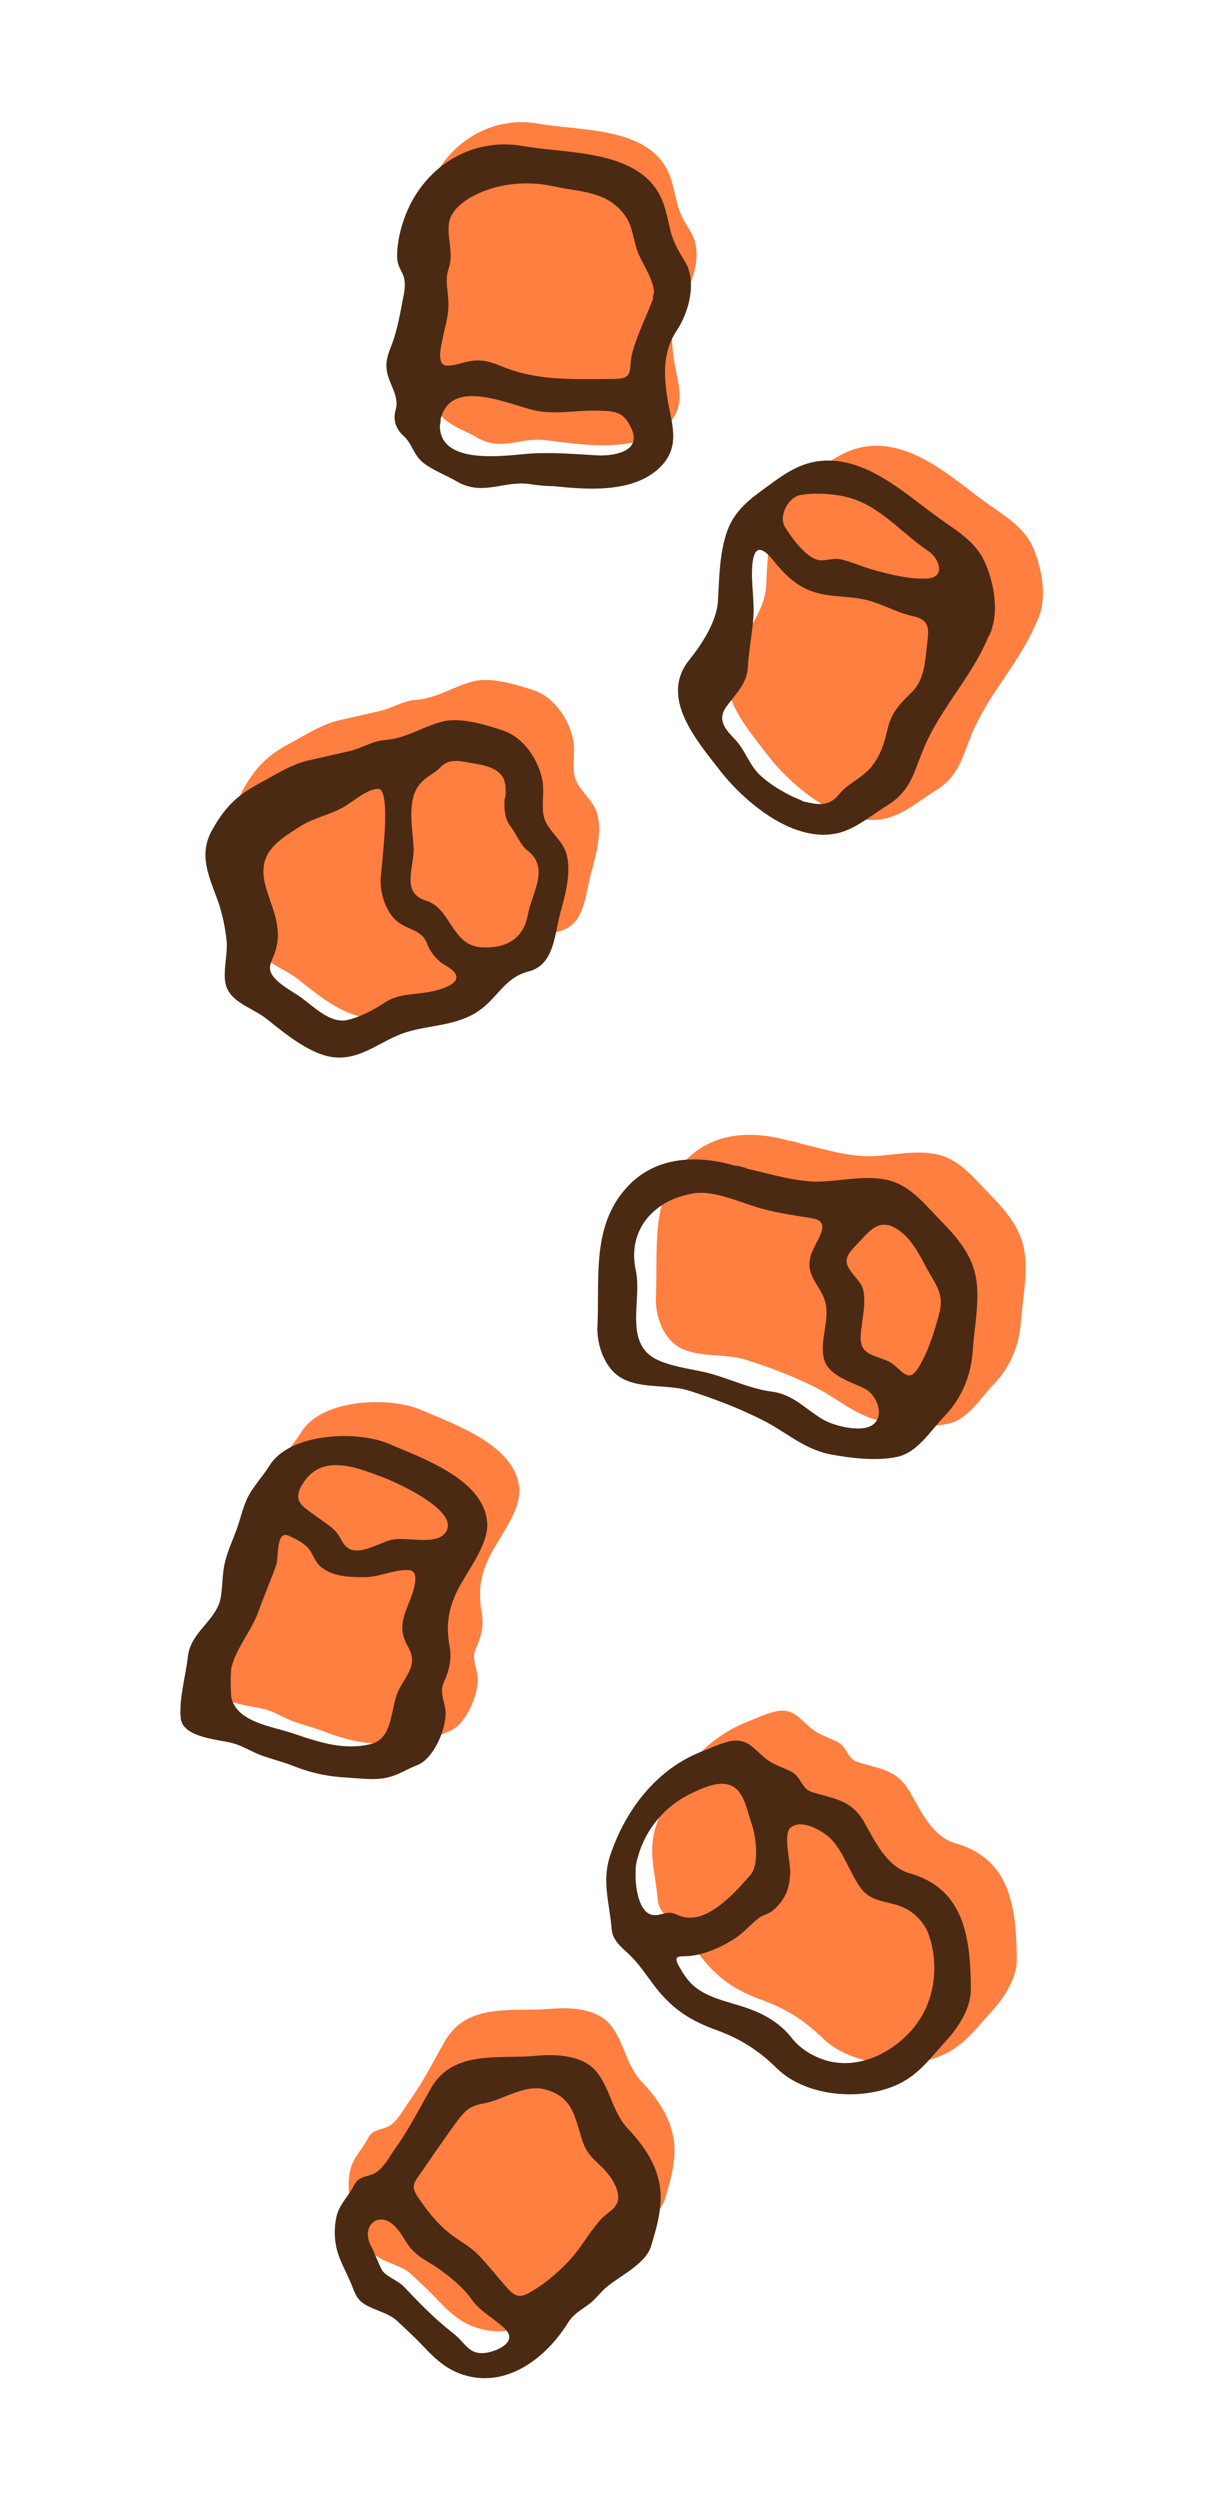 <?xml version="1.0" encoding="utf-8"?>
<!-- Generator: Adobe Illustrator 20.0.0, SVG Export Plug-In . SVG Version: 6.00 Build 0)  -->
<svg version="1.1" id="content" xmlns="http://www.w3.org/2000/svg" xmlns:xlink="http://www.w3.org/1999/xlink" x="0px" y="0px"
	 viewBox="0 0 275 560" style="enable-background:new 0 0 275 560;" xml:space="preserve">
<style type="text/css">
	.st0{fill-rule:evenodd;clip-rule:evenodd;fill:#FF7F41;}
	.st1{fill-rule:evenodd;clip-rule:evenodd;fill:#4B2A13;}
</style>
<g>
	<g>
		<path class="st0" d="M55.8,193c-2-5.6-4.5-10.4-1.4-16c2.8-5,5.4-7.7,10.4-10.4c3.6-1.9,7.3-4.4,11.4-5.3c3.1-0.7,6.2-1.4,9.2-2.1
			c2.6-0.6,4.9-2.2,7.6-2.4c5-0.4,8.1-2.8,12.8-4.1c4.1-1.2,10.2,0.7,14,2c4.6,1.6,7.9,6.7,8.7,11.3c0.4,2.5-0.2,5,0.2,7.5
			c0.5,2.9,3.1,4.7,4.5,7.2c2.3,4.2,0.4,10.8-0.8,15.1c-1.2,4.7-1.4,11.4-7,12.8c-5.4,1.4-6.8,5.7-11,8.7c-5.1,3.6-11.1,3.2-16.7,5
			c-5.2,1.7-9.3,5.7-15,5.6c-5.7-0.1-11.8-5.3-16.1-8.7c-3.4-2.7-9-3.8-9.3-8.9c-0.2-2.8,0.6-5.6,0.4-8.5
			C57.4,199,56.8,195.9,55.8,193C55,190.7,57.2,196.9,55.8,193z"/>
		<path class="st0" d="M177.7,255.8c5.5,1.1,11.7,3.3,17.3,3.2c5-0.1,10-1.5,15.1-0.4c5.2,1.2,8.4,5.6,12,9.2
			c3.5,3.6,6.7,7.4,7.5,12.5c0.8,4.8-0.4,10.9-0.8,15.8c-0.3,5.2-2.4,10.2-6.1,14c-2.9,3-5.7,7.8-10.1,8.8
			c-4.5,1.1-10.7,0.3-15.2-0.6c-5.7-1.2-9.7-5.1-14.8-7.6c-5-2.5-10.1-4.4-15.4-6.1c-4.7-1.5-10.4-0.4-14.8-2.7
			c-3.9-2.1-5.6-7.4-5.4-11.5c0.5-10.2-1.3-21.5,6.1-29.8C159.4,253.3,169.1,253.1,177.7,255.8C183,256.9,174.3,254.8,177.7,255.8z"
			/>
		<path class="st0" d="M122.1,98.6c-5.4-0.7-9.8,2.6-15.2-0.6c-2.2-1.3-4.9-2.2-6.9-3.8c-2-1.5-2.4-4.1-4.2-5.6
			c-1.7-1.5-2.3-3.5-1.7-5.6c0.7-2.7-1.3-5.1-1.8-7.6c-0.7-2.9,0.6-4.6,1.4-7.3c0.8-2.5,1.3-5.2,1.8-7.7c0.3-1.7,0.8-3.9,0.1-5.6
			c-0.6-1.4-1.2-2.2-1.2-3.9c0-3.7,1.2-7.9,2.9-11.2c4.6-8.8,13.8-13.7,23.4-12c9.5,1.7,24.6,0.6,29.2,11.1c0.9,2.2,1.3,4.5,1.9,6.8
			c0.6,2.5,1.8,4.3,3.1,6.5c2.5,4.3,0.8,10.5-1.8,14.4c-2.8,4.2-2.8,8.8-2.1,13.8c0.8,5.5,3.2,10.4-1.5,15
			c-5.5,5.4-15.3,4.7-22.3,3.9C125.5,99,123.8,98.8,122.1,98.6C120.5,98.4,124.7,98.9,122.1,98.6z"/>
		<path class="st0" d="M123.2,450c4.5-0.4,10.6-0.2,13.7,3.7c3,3.8,3.5,9,6.9,12.6c3.2,3.4,6,7.2,7,11.9c1.1,4.8-0.4,9.9-1.8,14.5
			c-1.2,3.9-6.8,6.5-9.8,9c-1.6,1.3-2.6,2.9-4.3,4.1c-1.8,1.3-3.3,2.1-4.5,4c-4.5,7.3-12.7,14-21.8,12.1c-4.8-1-7.6-3.6-10.9-7.1
			c-1.8-1.9-3.8-3.7-5.7-5.5c-1.9-1.7-5-2.3-7.1-3.6c-2.1-1.2-2.4-3.1-3.3-5.1c-1.1-2.6-2.5-4.9-3.1-7.6c-0.5-2.3-0.5-4.6,0-6.9
			c0.6-2.8,2.7-4.6,3.9-7c1-2,2.5-1.9,4.3-2.6c2.3-1,3.7-4,5.1-5.9c3.2-4.5,5.4-9,8.1-13.7C105,448.5,115.2,450.7,123.2,450
			C127.6,449.6,118.9,450.4,123.2,450z"/>
		<path class="st0" d="M73,388c-2.3-0.9-4.7-1.5-7-2.3c-2.3-0.8-4.3-2.2-6.6-2.8c-3.2-0.9-11.2-1.2-11.7-5.6
			c-0.4-4.5,1.1-9.3,1.6-13.8c0.6-5.6,6.6-8.2,7.4-13.4c0.4-2.6,0.3-5.1,0.9-7.7c0.6-2.5,1.7-4.9,2.6-7.3c0.8-2.2,1.3-4.5,2.2-6.6
			c1.2-2.8,3.6-5.2,5.2-7.8c4.6-7.4,19.7-7.9,26.7-4.9c7.4,3.2,21.6,8,22.1,17.9c0.2,4.1-3.3,9.1-5.3,12.5
			c-3.1,5.1-4.2,9.3-3.1,15.2c0.5,2.7-0.2,5.3-1.3,7.8c-1,2.1,0,4,0.3,6c0.6,3.8-2.5,11.2-6.3,12.6c-2.1,0.8-3.9,2-6,2.6
			c-3.1,0.9-6.3,0.4-9.5,0.2C81,390.5,77.1,389.6,73,388C69.3,386.6,75,388.8,73,388z"/>
		<path class="st0" d="M232.5,138.9c-3.8,9.5-11.1,16.5-14.9,26c-2.1,5.2-2.8,9-7.9,12.2c-3.8,2.3-7.5,5.7-12,6.4
			c-9.7,1.6-20.2-7.3-25.7-14.4c-5.1-6.6-13.5-16.2-6.7-24.6c2.8-3.5,6.1-8.5,6.4-13.1c0.3-5,0.3-10,1.8-14.9c1.4-4.6,4.3-7.2,8-9.9
			c4-2.9,7.6-5.9,12.7-6.6c10.3-1.3,19,6.9,26.7,12.5c4.1,3,8.6,5.4,10.7,10.3C233.6,127.5,234.8,134.2,232.5,138.9
			C231.6,140.9,234.8,134.3,232.5,138.9z"/>
		<path class="st0" d="M184.3,456.5c-3.9-3.8-7.9-6.4-13-8.3c-5.9-2.1-9.9-4.5-13.9-9.5c-1.8-2.3-3.3-4.7-5.4-6.9
			c-1.8-1.9-4.4-3.5-4.6-6.3c-0.5-6-2.3-10.9-0.3-16.7c3.4-10.1,10.4-19.3,20.6-23.2c2.1-0.8,4.9-2.2,7.2-2.4c3-0.2,4.5,1.9,6.5,3.6
			c2,1.8,4.2,2.3,6.5,3.5c1.9,1.1,2.1,3.7,4.3,4.4c5.1,1.6,8.9,1.7,11.8,6.8c2.4,4.2,5,9.9,10.1,11.4c12.5,3.5,13.7,14.7,13.8,26
			c0,4.2-2.7,8.4-5.5,11.5c-3.6,3.9-6.3,7.9-11.5,10.1C202.7,463.9,190.7,462.7,184.3,456.5C181.8,454,185.6,457.7,184.3,456.5z"/>
	</g>
</g>
<g>
	<path class="st1" d="M48.9,202c-2-5.6-4.5-10.4-1.4-16c2.8-5,5.4-7.7,10.4-10.4c3.6-1.9,7.3-4.4,11.4-5.3c3.1-0.7,6.2-1.4,9.2-2.1
		c2.6-0.6,4.9-2.2,7.6-2.4c5-0.4,8.1-2.8,12.8-4.1c4.1-1.2,10.2,0.7,14,2c4.6,1.6,7.9,6.7,8.7,11.3c0.4,2.5-0.2,5,0.2,7.5
		c0.5,2.9,3.1,4.7,4.5,7.2c2.3,4.2,0.4,10.8-0.8,15.1c-1.2,4.7-1.4,11.4-7,12.8c-5.4,1.4-6.8,5.7-11,8.7c-5.1,3.6-11.1,3.2-16.7,5
		c-5.2,1.7-9.3,5.7-15,5.6c-5.7-0.1-11.8-5.3-16.1-8.7c-3.4-2.7-9-3.8-9.3-8.9c-0.2-2.8,0.6-5.6,0.4-8.5
		C50.5,208,49.9,204.9,48.9,202C48.1,199.7,50.3,205.9,48.9,202z M77.8,228.5c3-0.7,5.8-2.2,8.4-3.9c2.8-1.9,6.2-1.8,9.4-2.3
		c1.4-0.2,7.5-1.4,6.6-3.9c-0.5-1.3-2.5-2.1-3.5-2.9c-1.3-1.1-2.4-2.5-3-4.2c-1.2-3.1-4.5-3-6.8-5c-2.5-2.2-3.7-6.2-3.6-9.4
		c0.1-2.3,2.6-20.4-0.6-20.2c-2.6,0.2-5.1,2.5-7.2,3.8c-3.2,2-7.1,2.6-10.2,4.6c-5.7,3.6-9.8,6.3-7.7,13.7c0.9,3.1,2.3,6,2.6,9.3
		c0.2,1.8,0,3.6-0.6,5.3c-0.4,1.3-1.4,2.7-1,4.1c0.7,2.5,5.1,4.6,7.1,6.1C70.4,225.6,74.1,229.3,77.8,228.5
		C81,227.7,75.3,229.1,77.8,228.5z M113.1,178.5c1.1-5.3-2.3-6.8-7-7.5c-2.4-0.4-5.4-1.3-7.3,0.8c-1.1,1.2-2.7,1.9-3.9,3
		c-4.1,3.6-2.4,10.3-2.2,15.1c0.2,4.4-3,10.1,2.9,11.9c5.5,1.7,5.6,10,12.3,10.4c5.6,0.3,9.4-1.9,10.4-7.3c0.9-4.9,5-10.5-0.1-14.4
		c-1.6-1.2-2.5-3.8-3.8-5.4C112.9,183.1,113,180.7,113.1,178.5C113.8,174.6,113,180.9,113.1,178.5z"/>
	<path class="st1" d="M165.6,261.4c5.6,1.1,12,3.3,17.7,3.3c5.2-0.1,10.3-1.5,15.5-0.4c5.4,1.2,8.6,5.7,12.3,9.4
		c3.6,3.7,6.9,7.6,7.7,12.9c0.8,4.9-0.5,11.2-0.8,16.2c-0.4,5.4-2.5,10.5-6.3,14.4c-3,3.1-5.9,8-10.4,9.1c-4.7,1.1-11,0.3-15.6-0.6
		c-5.9-1.3-10-5.3-15.2-7.8c-5.2-2.6-10.3-4.5-15.8-6.3c-4.8-1.6-10.7-0.4-15.2-2.8c-4-2.1-5.8-7.6-5.6-11.8
		c0.5-10.5-1.3-22.1,6.3-30.7C146.8,258.7,156.9,258.6,165.6,261.4C171.1,262.5,162.1,260.3,165.6,261.4z M155.7,267.3
		c-9,1.3-15.2,8.1-13.2,17.3c1.5,6.8-3.1,16.9,5.5,20.3c3.4,1.4,7.3,1.8,10.9,2.7c4.5,1.2,9.3,3.5,13.9,4.1c5,0.6,7.6,3.9,11.7,6.3
		c2.4,1.4,8.3,2.9,10.9,1.3c3.1-2,1.1-6.8-1.5-8.2c-3-1.5-8.2-2.9-9.2-6.6c-1.1-4.2,1.3-8.6,0.3-12.7c-1-3.9-4.6-5.9-3.3-10.5
		c0.9-3.2,5.2-7.6,0.3-8.4c-3.6-0.6-7.2-1.1-10.7-2C166.6,269.7,160.4,266.6,155.7,267.3C152.6,267.7,158.2,266.9,155.7,267.3z
		 M210.5,294.3c1.2-4.5-0.8-6.5-2.8-10.2c-1.8-3.4-3.6-7-7-9c-4.1-2.3-6.1,1.1-8.9,3.9c-3.7,3.7-1.8,4.8,0.9,8.3
		c2.1,2.7,0.3,8.7,0.2,11.9c-0.2,4.2,2.6,4.2,5.9,5.6c3.2,1.3,4.5,5.9,7.2,1.3C208.1,302.6,209.4,298.3,210.5,294.3
		C211.3,291.2,209.8,296.8,210.5,294.3z"/>
	<path class="st1" d="M118.5,108.4c-5.8-0.7-10.4,2.8-16.2-0.6c-2.4-1.4-5.2-2.4-7.4-4.1c-2.1-1.6-2.6-4.4-4.4-6
		c-1.8-1.6-2.5-3.7-1.8-6c0.8-2.8-1.3-5.4-1.9-8.1c-0.7-3.1,0.6-5,1.5-7.8c0.8-2.6,1.4-5.5,1.9-8.3c0.4-1.9,0.9-4.1,0.1-6
		c-0.7-1.5-1.3-2.3-1.3-4.1c0-4,1.3-8.4,3.1-11.9c4.9-9.4,14.7-14.6,25-12.8c10.1,1.8,26.3,0.7,31.2,11.9c1,2.3,1.4,4.8,2,7.2
		c0.7,2.7,1.9,4.6,3.3,6.9c2.6,4.6,0.8,11.2-1.9,15.3c-3,4.5-3,9.4-2.2,14.7c0.8,5.8,3.4,11.1-1.6,16c-5.9,5.8-16.3,5-23.8,4.2
		C122.2,108.9,120.4,108.7,118.5,108.4C116.9,108.2,121.3,108.8,118.5,108.4z M146.6,66.3c0.1-3.4-2.1-6.3-3.4-9.2
		c-1.2-2.6-1.3-6.2-2.9-8.5c-4-5.9-10.1-5.5-16.4-6.9c-6.2-1.3-12.8-0.6-18.4,2.5c-2.2,1.3-4.5,3.2-4.9,5.9c-0.4,3.3,1.1,6.7,0,9.9
		c-1,2.9-0.1,5.1-0.1,8c0.1,2.8-0.9,5.6-1.4,8.4c-0.3,1.4-1.3,5.6,1.2,5.5c1.7,0,3.4-0.7,5-1c2.9-0.5,4.8,0.2,7.5,1.3
		c7.9,3.2,16.1,2.7,24.4,2.7c5.4,0,3.4-2,4.6-6.2C143,74.5,145.1,70.4,146.6,66.3C146.7,64.1,145.9,68.3,146.6,66.3z M98.6,95
		c-0.4,9.5,14.8,7,20.2,6.6c5-0.3,10,0.1,15,0.4c3.4,0.2,10-0.7,7.8-5.8c-1.7-3.9-3.5-4.1-7.3-4.2c-4.8-0.2-10,1-14.6-0.1
		C113.4,90.4,100,84.1,98.6,95C98.6,96.4,99.2,90.3,98.6,95z"/>
	<path class="st1" d="M120.1,460.5c4.5-0.4,10.6-0.2,13.7,3.7c3,3.8,3.5,9,6.9,12.6c3.2,3.4,6,7.2,7,11.9c1.1,4.8-0.4,9.9-1.8,14.5
		c-1.2,3.9-6.8,6.5-9.8,9c-1.6,1.3-2.6,2.9-4.3,4.1c-1.8,1.3-3.3,2.1-4.5,4c-4.5,7.3-12.7,14-21.8,12.1c-4.8-1-7.6-3.6-10.9-7.1
		c-1.8-1.9-3.8-3.7-5.7-5.5c-1.9-1.7-5-2.3-7.1-3.6c-2.1-1.2-2.4-3.1-3.3-5.1c-1.1-2.6-2.5-4.9-3.1-7.6c-0.5-2.3-0.5-4.6,0-6.9
		c0.6-2.8,2.7-4.6,3.9-7c1-2,2.5-1.9,4.3-2.6c2.3-1,3.7-4,5.1-5.9c3.2-4.5,5.4-9,8.1-13.7C101.9,459.1,112.1,461.3,120.1,460.5
		C124.5,460.1,115.7,460.9,120.1,460.5z M122.4,468.1c-4.8-1.4-9.5,2.3-14.1,3.1c-3.4,0.6-4.3,1.9-6.4,4.7c-2.4,3.3-4.7,6.7-7,10
		c-2.1,3.1-3.1,3.6-1,6.6c1.8,2.7,4,5.4,6.5,7.5c2.3,1.9,4.8,3,6.9,5.2c2.1,2.2,4,4.6,6,6.9c2,2.3,3.1,2.9,5.8,1.2
		c2.8-1.6,5.3-3.7,7.6-6c1.8-1.8,3.3-3.8,4.7-5.9c1-1.5,2.1-2.9,3.3-4.3c1-1.1,2.9-2.1,3.5-3.4c1.1-2.1-0.6-5.1-1.9-6.7
		c-2.1-2.7-4.3-3.5-5.6-7C128.8,474.6,128.7,469.9,122.4,468.1z M105.8,515.2c-2-2.9-5.3-5.5-8.2-7.5c-1.6-1-3.3-1.9-4.7-3.2
		c-1.9-1.7-2.6-4-4.3-5.7c-3.6-3.8-7.8-0.3-5.5,4.2c0.9,1.7,1.5,3.5,2.4,5.3c0.7,1.5,3.6,2.5,4.9,3.8c3.5,3.7,7.1,7.4,11.1,10.5
		c3,2.3,3.5,5.1,7.7,4.4c2.2-0.4,6.7-2.3,4.2-5.1C111.1,519.5,107.7,517.9,105.8,515.2C104.3,513.1,107.1,517.1,105.8,515.2z"/>
	<path class="st1" d="M65.8,395.6c-2.3-0.9-4.7-1.5-7-2.3c-2.3-0.8-4.3-2.2-6.6-2.8c-3.2-0.9-11.2-1.2-11.7-5.6
		c-0.4-4.5,1.1-9.3,1.6-13.8c0.6-5.6,6.6-8.2,7.4-13.4c0.4-2.6,0.3-5.1,0.9-7.7c0.6-2.5,1.7-4.9,2.6-7.3c0.8-2.2,1.3-4.5,2.2-6.6
		c1.2-2.8,3.6-5.2,5.2-7.8c4.6-7.4,19.7-7.9,26.7-4.9c7.4,3.2,21.6,8,22.1,17.9c0.2,4.1-3.3,9.1-5.3,12.5c-3.1,5.1-4.2,9.3-3.1,15.2
		c0.5,2.7-0.2,5.3-1.3,7.8c-1,2.1,0,4,0.3,6c0.6,3.8-2.5,11.2-6.3,12.6c-2.1,0.8-3.9,2-6,2.6c-3.1,0.9-6.3,0.4-9.5,0.2
		C73.7,398,69.8,397.2,65.8,395.6C62.1,394.2,67.8,396.4,65.8,395.6z M51.9,380.5c1.5,5.4,9.2,6.2,14.1,7.9c5.6,1.9,11.1,3.7,17,2.3
		c5.3-1.2,4.4-8.3,6.4-12.2c1.7-3.4,4.3-5.6,2.1-9.5c-1.9-3.4-1.6-5.5-0.2-9.1c0.6-1.6,3.6-8.1,0.2-8.2c-3.3-0.1-6.5,1.6-9.9,1.6
		c-3.3,0-7.2-0.1-9.9-2.5c-1.3-1.2-1.6-3-2.8-4.2c-1.2-1.2-2.7-1.9-4.2-2.6c-2.9-1.3-2.2,4.9-2.8,6.6c-1.2,3.4-2.7,6.8-3.9,10.2
		c-1.7,4.7-4.9,8.1-6.1,12.6C51.6,374.6,51.7,379.8,51.9,380.5z M67.6,332.8c-1.9,3.4,0,4.5,2.9,6.6c1.5,1.1,3.3,2.2,4.6,3.5
		c1.3,1.3,1.6,3.3,3.3,4.1c2.5,1.2,6.6-1.3,9-2c3.2-0.9,9.6,1.1,12-1.2c5.1-4.9-11.1-12-13.9-13C79.4,328.5,71.7,325.5,67.6,332.8
		C66.2,335.2,68.4,331.3,67.6,332.8z"/>
	<path class="st1" d="M221.7,142.2c-3.8,9.5-11.1,16.5-14.9,26c-2.1,5.2-2.8,9-7.9,12.2c-3.8,2.3-7.5,5.7-12,6.4
		c-9.7,1.6-20.2-7.3-25.7-14.4c-5.1-6.6-13.5-16.2-6.7-24.6c2.8-3.5,6.1-8.5,6.4-13.1c0.3-5,0.3-10,1.8-14.9c1.4-4.6,4.3-7.2,8-9.9
		c4-2.9,7.6-5.9,12.7-6.6c10.3-1.3,19,6.9,26.7,12.5c4.1,3,8.6,5.4,10.7,10.3C222.8,130.7,224.1,137.5,221.7,142.2
		C220.9,144.2,224,137.6,221.7,142.2z M179.9,179.5c3.2,0.7,5.7,1.4,8.1-1.5c1.9-2.4,5-3.6,7.1-6c2.3-2.7,3.1-5.6,3.9-9
		c0.9-3.7,3-5.6,5.6-8.2c2.5-2.7,2.7-6.3,3.1-9.7c0.4-3.9,1.1-6.2-3.2-7.1c-3.6-0.8-6.7-2.7-10.3-3.6c-4.1-1-8.3-0.5-12.4-2
		c-3.7-1.4-6.2-4-8.6-7c-2.7-3.3-4.3-3-4.6,1.4c-0.3,4,0.6,8,0.2,12.1c-0.3,3.6-1,7.1-1.2,10.7c-0.2,3.6-2.8,5.9-4.8,8.7
		c-2.1,2.9-0.3,5,1.8,7.2c2.4,2.4,3.2,5.7,5.7,8.1C173.1,176.2,176.5,178,179.9,179.5C180.5,179.6,175.2,177.3,179.9,179.5z
		 M190,111.4c-3-0.8-7.6-1.1-10.7-0.5c-2.7,0.6-4.8,4.7-3.4,7.1c1.4,2.3,4.5,6.6,7.3,7.4c1.6,0.4,3.5-0.5,5.3-0.1
		c2.5,0.6,4.9,1.7,7.4,2.4c3.7,1,8,2.1,11.8,1.9c4.5-0.2,2.7-4.7,0.3-6.2C202,119.4,197.3,113.3,190,111.4
		C186.4,110.5,193.5,112.3,190,111.4z"/>
	<path class="st1" d="M174,463.2c-3.9-3.8-7.9-6.4-13-8.3c-5.9-2.1-9.9-4.5-13.9-9.5c-1.8-2.3-3.3-4.7-5.4-6.9
		c-1.8-1.9-4.4-3.5-4.6-6.3c-0.5-6-2.3-10.9-0.3-16.7c3.4-10.1,10.4-19.3,20.6-23.2c2.1-0.8,4.9-2.2,7.2-2.4c3-0.2,4.5,1.9,6.5,3.6
		c2,1.8,4.2,2.3,6.5,3.5c1.9,1.1,2.1,3.7,4.3,4.4c5.1,1.6,8.9,1.7,11.8,6.8c2.4,4.2,5,9.9,10.1,11.4c12.5,3.5,13.7,14.7,13.8,26
		c0,4.2-2.7,8.4-5.5,11.5c-3.6,3.9-6.3,7.9-11.5,10.1C192.3,470.7,180.3,469.5,174,463.2C171.4,460.7,175.2,464.4,174,463.2z
		 M185.7,461.7c6.9,1.7,13.9-1.7,18.5-6.8c5.1-5.7,6.5-14,4-21.4c-0.9-2.7-3.2-5.1-5.7-6.2c-3.5-1.6-7.1-1-9.6-4.4
		c-2.5-3.4-3.6-7.7-6.6-10.9c-1.7-1.8-6.8-4.8-9.2-2.5c-1.6,1.5,0.1,7.8,0,9.8c-0.1,3.7-1,6.1-3.8,8.6c-1,0.9-2.3,1-3.3,1.8
		c-1.8,1.4-3.2,3.1-5.1,4.4c-3,2-7.4,4-11.1,4.1c-2.1,0-2.8,0.1-1.6,2.3c0.8,1.4,1.7,2.8,2.8,3.9c3,3,7.9,3.9,11.8,5.2
		c4,1.3,7.7,3.3,10.4,6.6C179.2,458.9,182.3,460.8,185.7,461.7C191.5,463.1,181.2,460.6,185.7,461.7z M142.6,417.7
		c-0.5,2.7,0,10.3,3.4,11.2c2,0.5,3.4-1.1,5.5-0.1c2,1,4.3,1,6.3,0.1c4-1.7,7.6-5.7,10.4-8.9c2.1-2.5,1.2-9.1,0.1-11.9
		c-1-2.9-1.6-7.6-5.3-8.4c-2.7-0.6-6.1,1.1-8.4,2.2C148.5,404.9,143.8,410.8,142.6,417.7C141.9,421.2,143.4,412.9,142.6,417.7z"/>
</g>
</svg>
